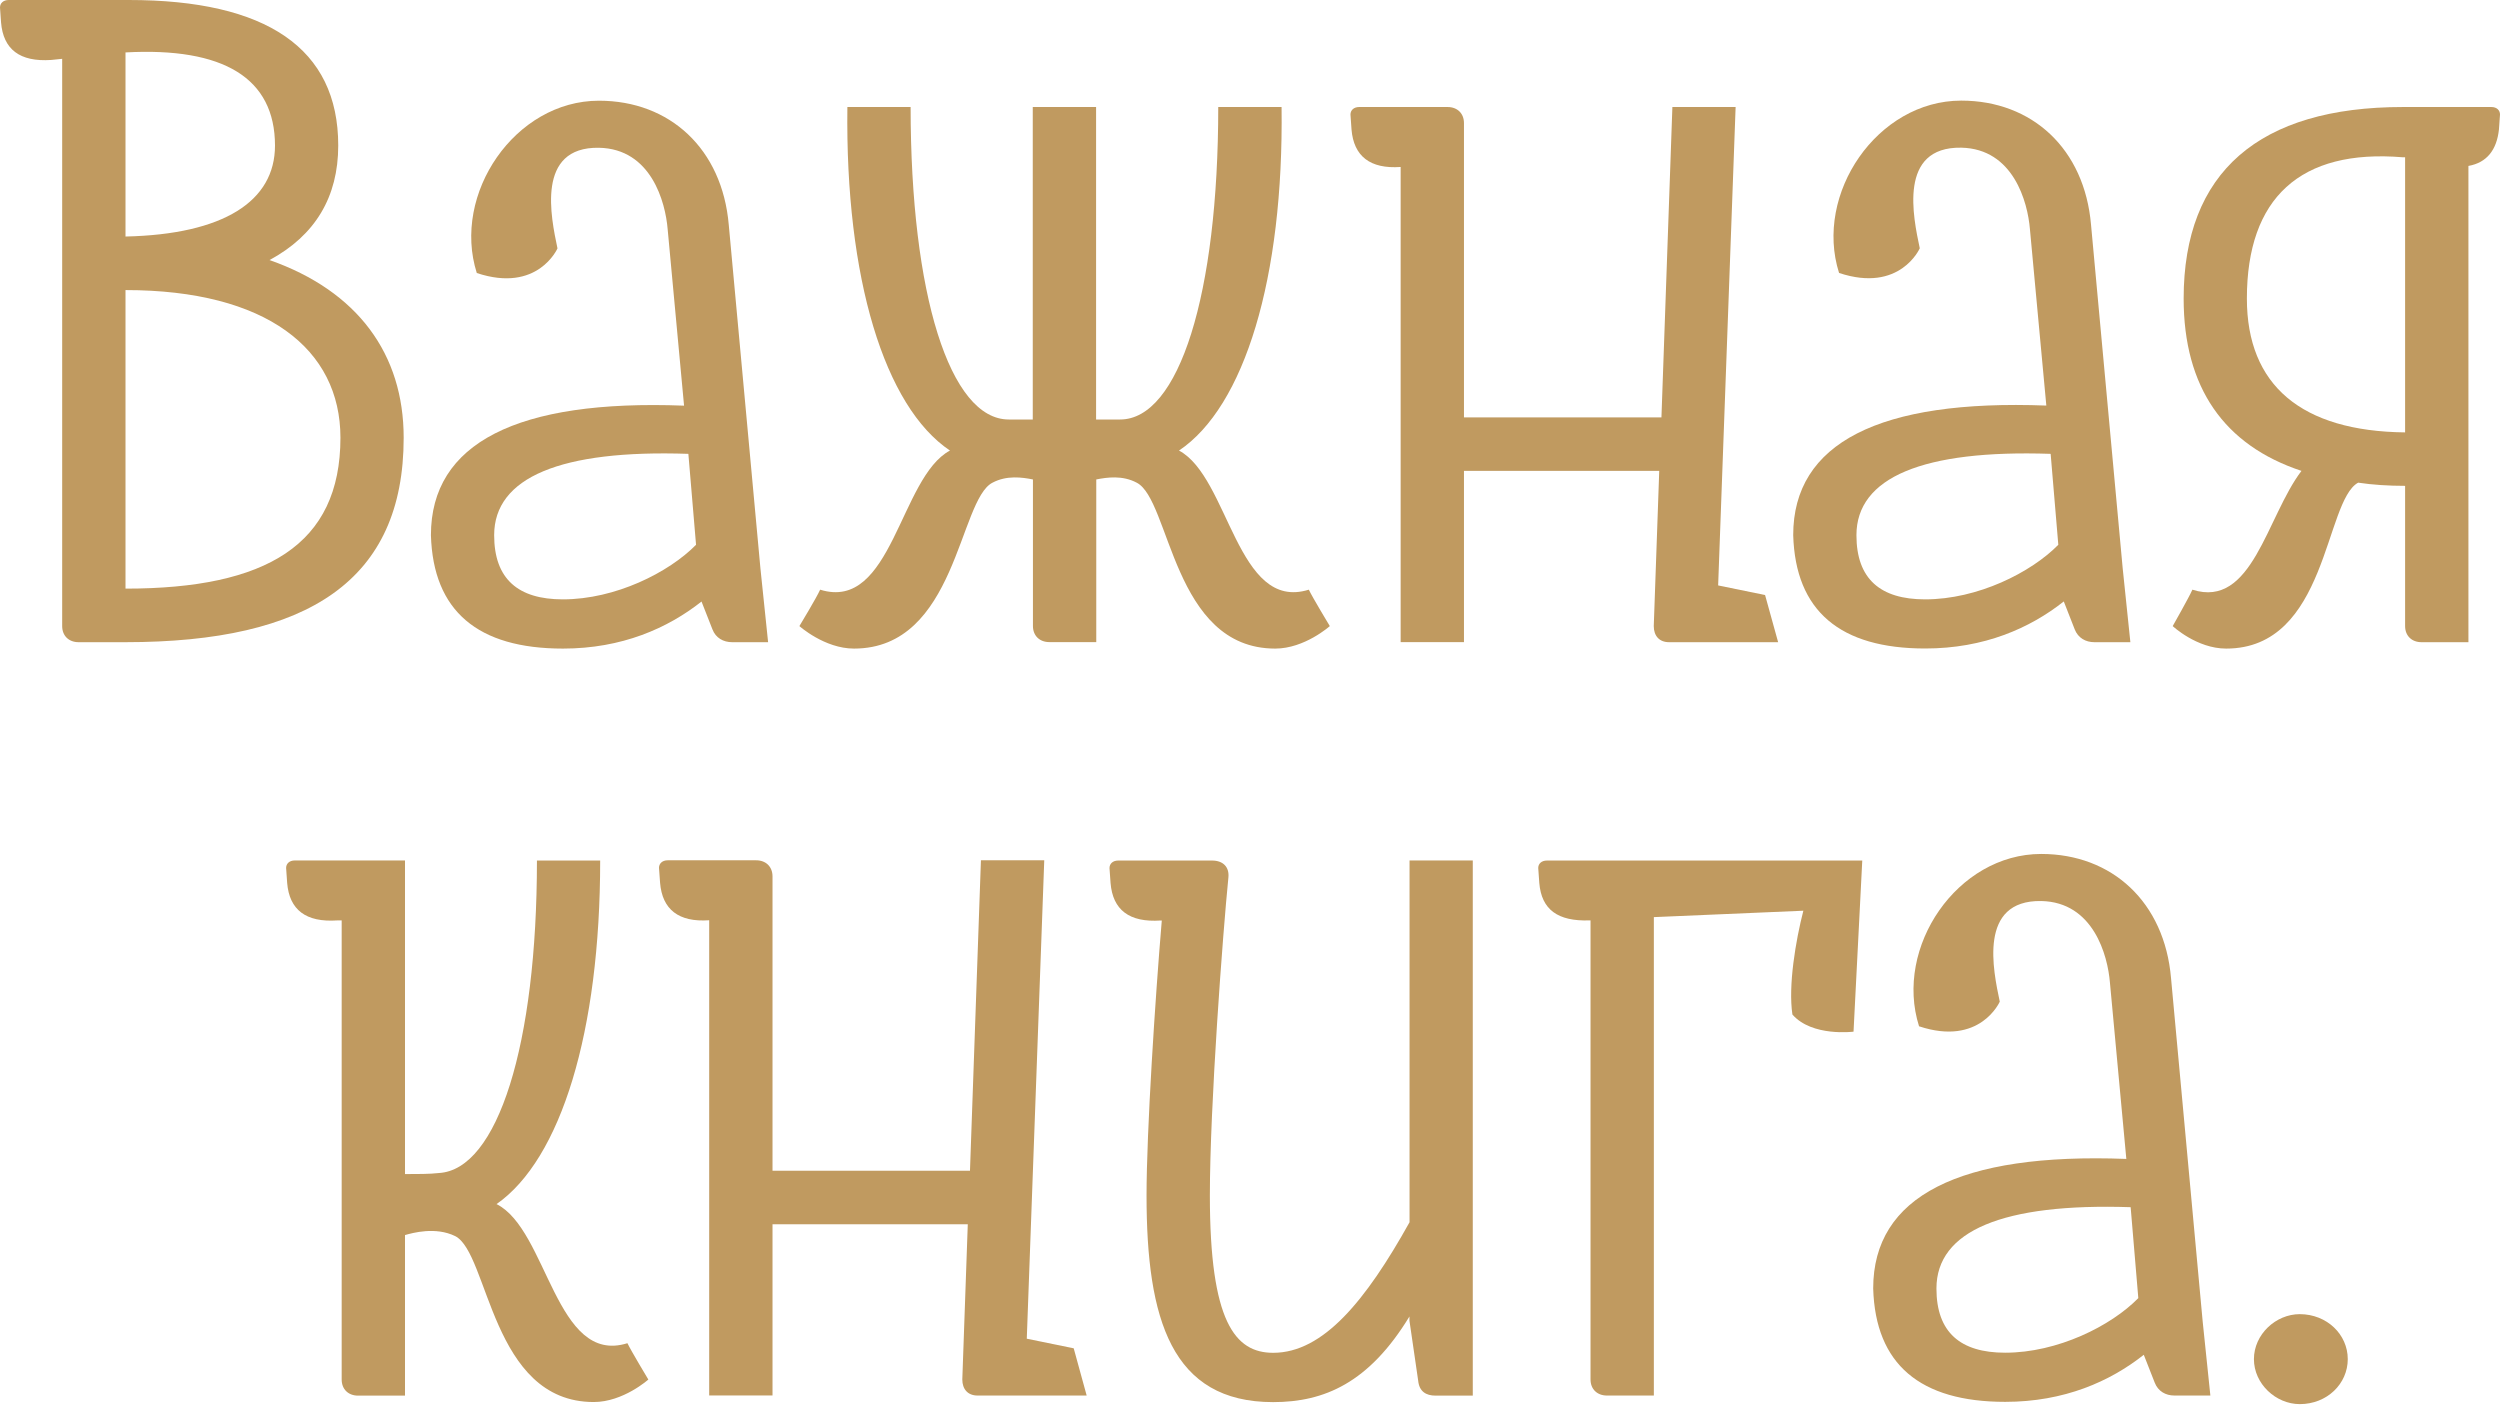 <?xml version="1.0" encoding="UTF-8"?> <svg xmlns="http://www.w3.org/2000/svg" width="170" height="96" viewBox="0 0 170 96" fill="none"> <path d="M23.15 29.767C23.15 23.726 18.106 19.725 8.534 19.725V40.027C18.1 40.027 23.15 37.045 23.15 29.767ZM8.534 3.565V16.084C15.209 15.937 18.7 13.684 18.7 9.895C18.694 5.312 15.209 3.2 8.534 3.565ZM27.45 29.767C27.45 39.445 20.997 43.669 8.528 43.669H5.344C4.678 43.669 4.228 43.233 4.228 42.575V4L3.484 4.077C1.337 4.224 0.222 3.347 0.072 1.53L0 0.512C0 0.218 0.222 0 0.594 0H8.756C18.106 0 23 3.277 23 9.895C23 13.389 21.44 16.007 18.328 17.684C24.337 19.796 27.45 24.09 27.45 29.767Z" fill="#C09A60"></path> <path d="M47.331 37.045L46.809 30.862C38.131 30.567 33.603 32.462 33.603 36.392C33.603 39.374 35.235 40.757 38.275 40.757C41.844 40.757 45.478 38.933 47.331 37.045ZM52.231 43.669H49.784C49.19 43.669 48.669 43.38 48.447 42.798L47.703 40.904C45.4 42.722 42.287 44.104 38.281 44.104C32.494 44.104 29.453 41.557 29.303 36.392C29.303 30.132 35.163 27.149 46.516 27.585L45.4 15.578C45.25 13.76 44.291 10.118 40.728 10.048C36.428 9.977 37.466 14.778 37.909 16.89C37.909 16.89 36.572 19.949 32.422 18.566C30.713 13.184 35.019 6.848 40.728 6.848C45.55 6.848 49.112 10.124 49.556 15.29L51.709 38.651L52.231 43.669Z" fill="#C09A60"></path> <path d="M90.427 42.574C90.427 42.574 88.718 44.104 86.715 44.104C79.74 44.104 79.59 33.985 77.293 32.821C76.328 32.309 75.29 32.456 74.546 32.603V43.663H71.356C70.69 43.663 70.24 43.227 70.24 42.569V32.603C69.497 32.456 68.459 32.309 67.493 32.821C65.191 33.985 65.047 44.104 58.072 44.104C56.069 44.104 54.359 42.574 54.359 42.574C54.359 42.574 55.547 40.609 55.769 40.098C60.669 41.627 61.184 32.456 64.597 30.638C60.147 27.655 57.472 18.919 57.622 7.277H61.922C61.922 20.014 64.591 28.526 68.597 28.526H70.228V7.277H74.534V28.526H76.166C80.172 28.526 82.841 20.014 82.841 7.277H87.147C87.297 18.919 84.622 27.655 80.172 30.638C83.584 32.456 84.106 41.627 89 40.098C89.24 40.609 90.427 42.574 90.427 42.574Z" fill="#C09A60"></path> <path d="M120.913 43.669H113.494C112.828 43.669 112.456 43.233 112.456 42.574L112.828 32.02H99.55V43.663H95.244V11.354C93.169 11.501 92.053 10.624 91.903 8.807L91.832 7.789C91.832 7.501 92.053 7.277 92.425 7.277H98.435C99.1 7.277 99.55 7.712 99.55 8.371V28.385H112.978L113.722 7.277H118.022L116.834 39.809L120.025 40.462L120.913 43.669Z" fill="#C09A60"></path> <path d="M139.965 37.045L139.444 30.862C130.766 30.568 126.238 32.462 126.238 36.392C126.238 39.374 127.869 40.757 130.909 40.757C134.478 40.757 138.112 38.933 139.965 37.045ZM144.865 43.669H142.418C141.825 43.669 141.309 43.381 141.081 42.798L140.337 40.898C138.04 42.716 134.922 44.098 130.915 44.098C125.128 44.098 122.087 41.551 121.938 36.386C121.938 30.127 127.797 27.144 139.15 27.579L138.034 15.572C137.884 13.754 136.919 10.113 133.362 10.042C129.056 9.972 130.1 14.772 130.544 16.884C130.544 16.884 129.206 19.943 125.056 18.561C123.347 13.178 127.653 6.842 133.362 6.842C138.184 6.842 141.747 10.119 142.19 15.284L144.343 38.645L144.865 43.669Z" fill="#C09A60"></path> <path d="M163.547 29.403V10.695H163.397C156.422 10.113 152.788 13.46 152.788 20.302C152.788 26.202 156.5 29.326 163.547 29.403ZM170 7.789L169.928 8.807C169.778 10.189 169.113 11.06 167.853 11.283V43.669H164.663C163.997 43.669 163.547 43.233 163.547 42.574V33.038C162.432 33.038 161.322 32.968 160.356 32.821C158.06 34.056 158.281 44.104 151.379 44.104C149.375 44.104 147.744 42.574 147.744 42.574C147.744 42.574 148.86 40.609 149.082 40.098C153.16 41.41 154.125 35.15 156.5 32.02C151.235 30.273 148.488 26.343 148.488 20.302C148.488 11.713 153.61 7.277 163.403 7.277H169.412C169.778 7.277 170 7.495 170 7.789Z" fill="#C09A60"></path> <path d="M44.087 93.808C44.087 93.808 42.377 95.338 40.374 95.338C33.399 95.338 33.249 85.219 30.952 84.055C29.615 83.402 28.056 83.837 27.54 83.984V94.903H24.349C23.684 94.903 23.234 94.467 23.234 93.808V62.588H22.94C20.787 62.735 19.677 61.858 19.527 60.041L19.456 59.023C19.456 58.729 19.677 58.511 20.049 58.511H27.54V79.837C28.356 79.837 29.249 79.837 29.837 79.766C33.843 79.548 36.512 71.03 36.512 58.517H40.812C40.812 70.159 38.143 78.825 33.765 81.878C37.25 83.625 37.771 92.867 42.665 91.338C42.905 91.844 44.087 93.808 44.087 93.808Z" fill="#C09A60"></path> <path d="M73.894 94.897H66.475C65.809 94.897 65.437 94.462 65.437 93.803L65.809 83.249H52.531V94.891H48.225V62.577C46.15 62.724 45.034 61.847 44.885 60.029L44.812 59.011C44.812 58.723 45.034 58.5 45.406 58.5H51.416C52.081 58.5 52.531 58.935 52.531 59.594V79.608H65.959L66.703 58.5H71.009L69.821 91.032L73.012 91.685L73.894 94.897Z" fill="#C09A60"></path> <path d="M100.149 58.511V94.903H97.624C96.958 94.903 96.508 94.614 96.436 93.885L95.843 89.808V89.52C93.096 94.032 90.055 95.344 86.571 95.344C79.668 95.344 77.965 89.737 77.965 81.296C77.965 76.93 78.558 67.83 79.002 62.594H78.93C76.777 62.741 75.668 61.864 75.518 60.047L75.446 59.029C75.446 58.735 75.668 58.517 76.04 58.517H82.421C83.164 58.517 83.608 58.952 83.53 59.682C83.158 63.394 82.271 75.183 82.271 81.296C82.271 89.885 83.98 91.991 86.577 91.991C89.989 91.991 92.886 88.426 95.849 83.113V58.511H100.149Z" fill="#C09A60"></path> <path d="M126.04 70.153C126.04 70.153 123.221 70.518 121.884 68.988C121.59 67.023 122.106 63.964 122.628 61.929L112.462 62.364V94.897H109.272C108.606 94.897 108.156 94.461 108.156 93.808V62.588H108.084C105.931 62.658 104.822 61.858 104.672 60.041L104.6 59.023C104.6 58.734 104.822 58.517 105.193 58.517H126.634L126.04 70.153Z" fill="#C09A60"></path> <path d="M145.405 88.272L144.884 82.089C136.205 81.801 131.678 83.689 131.678 87.619C131.678 90.602 133.309 91.984 136.349 91.984C139.918 91.984 143.552 90.166 145.405 88.272ZM150.305 94.896H147.858C147.265 94.896 146.749 94.608 146.521 94.02L145.777 92.126C143.48 93.943 140.362 95.326 136.355 95.326C130.568 95.326 127.527 92.778 127.377 87.613C127.377 81.354 133.237 78.371 144.59 78.807L143.474 66.8C143.324 64.982 142.359 61.34 138.802 61.27C134.496 61.199 135.54 65.999 135.984 68.112C135.984 68.112 134.646 71.171 130.496 69.788C128.787 64.405 133.093 58.069 138.802 58.069C143.624 58.069 147.187 61.346 147.63 66.511L149.783 89.872L150.305 94.896Z" fill="#C09A60"></path> <path d="M159.648 92.421C159.648 94.097 158.239 95.48 156.386 95.48C154.754 95.48 153.267 94.097 153.267 92.421C153.267 90.744 154.748 89.362 156.386 89.362C158.239 89.367 159.648 90.75 159.648 92.421Z" fill="#C09A60"></path> </svg> 